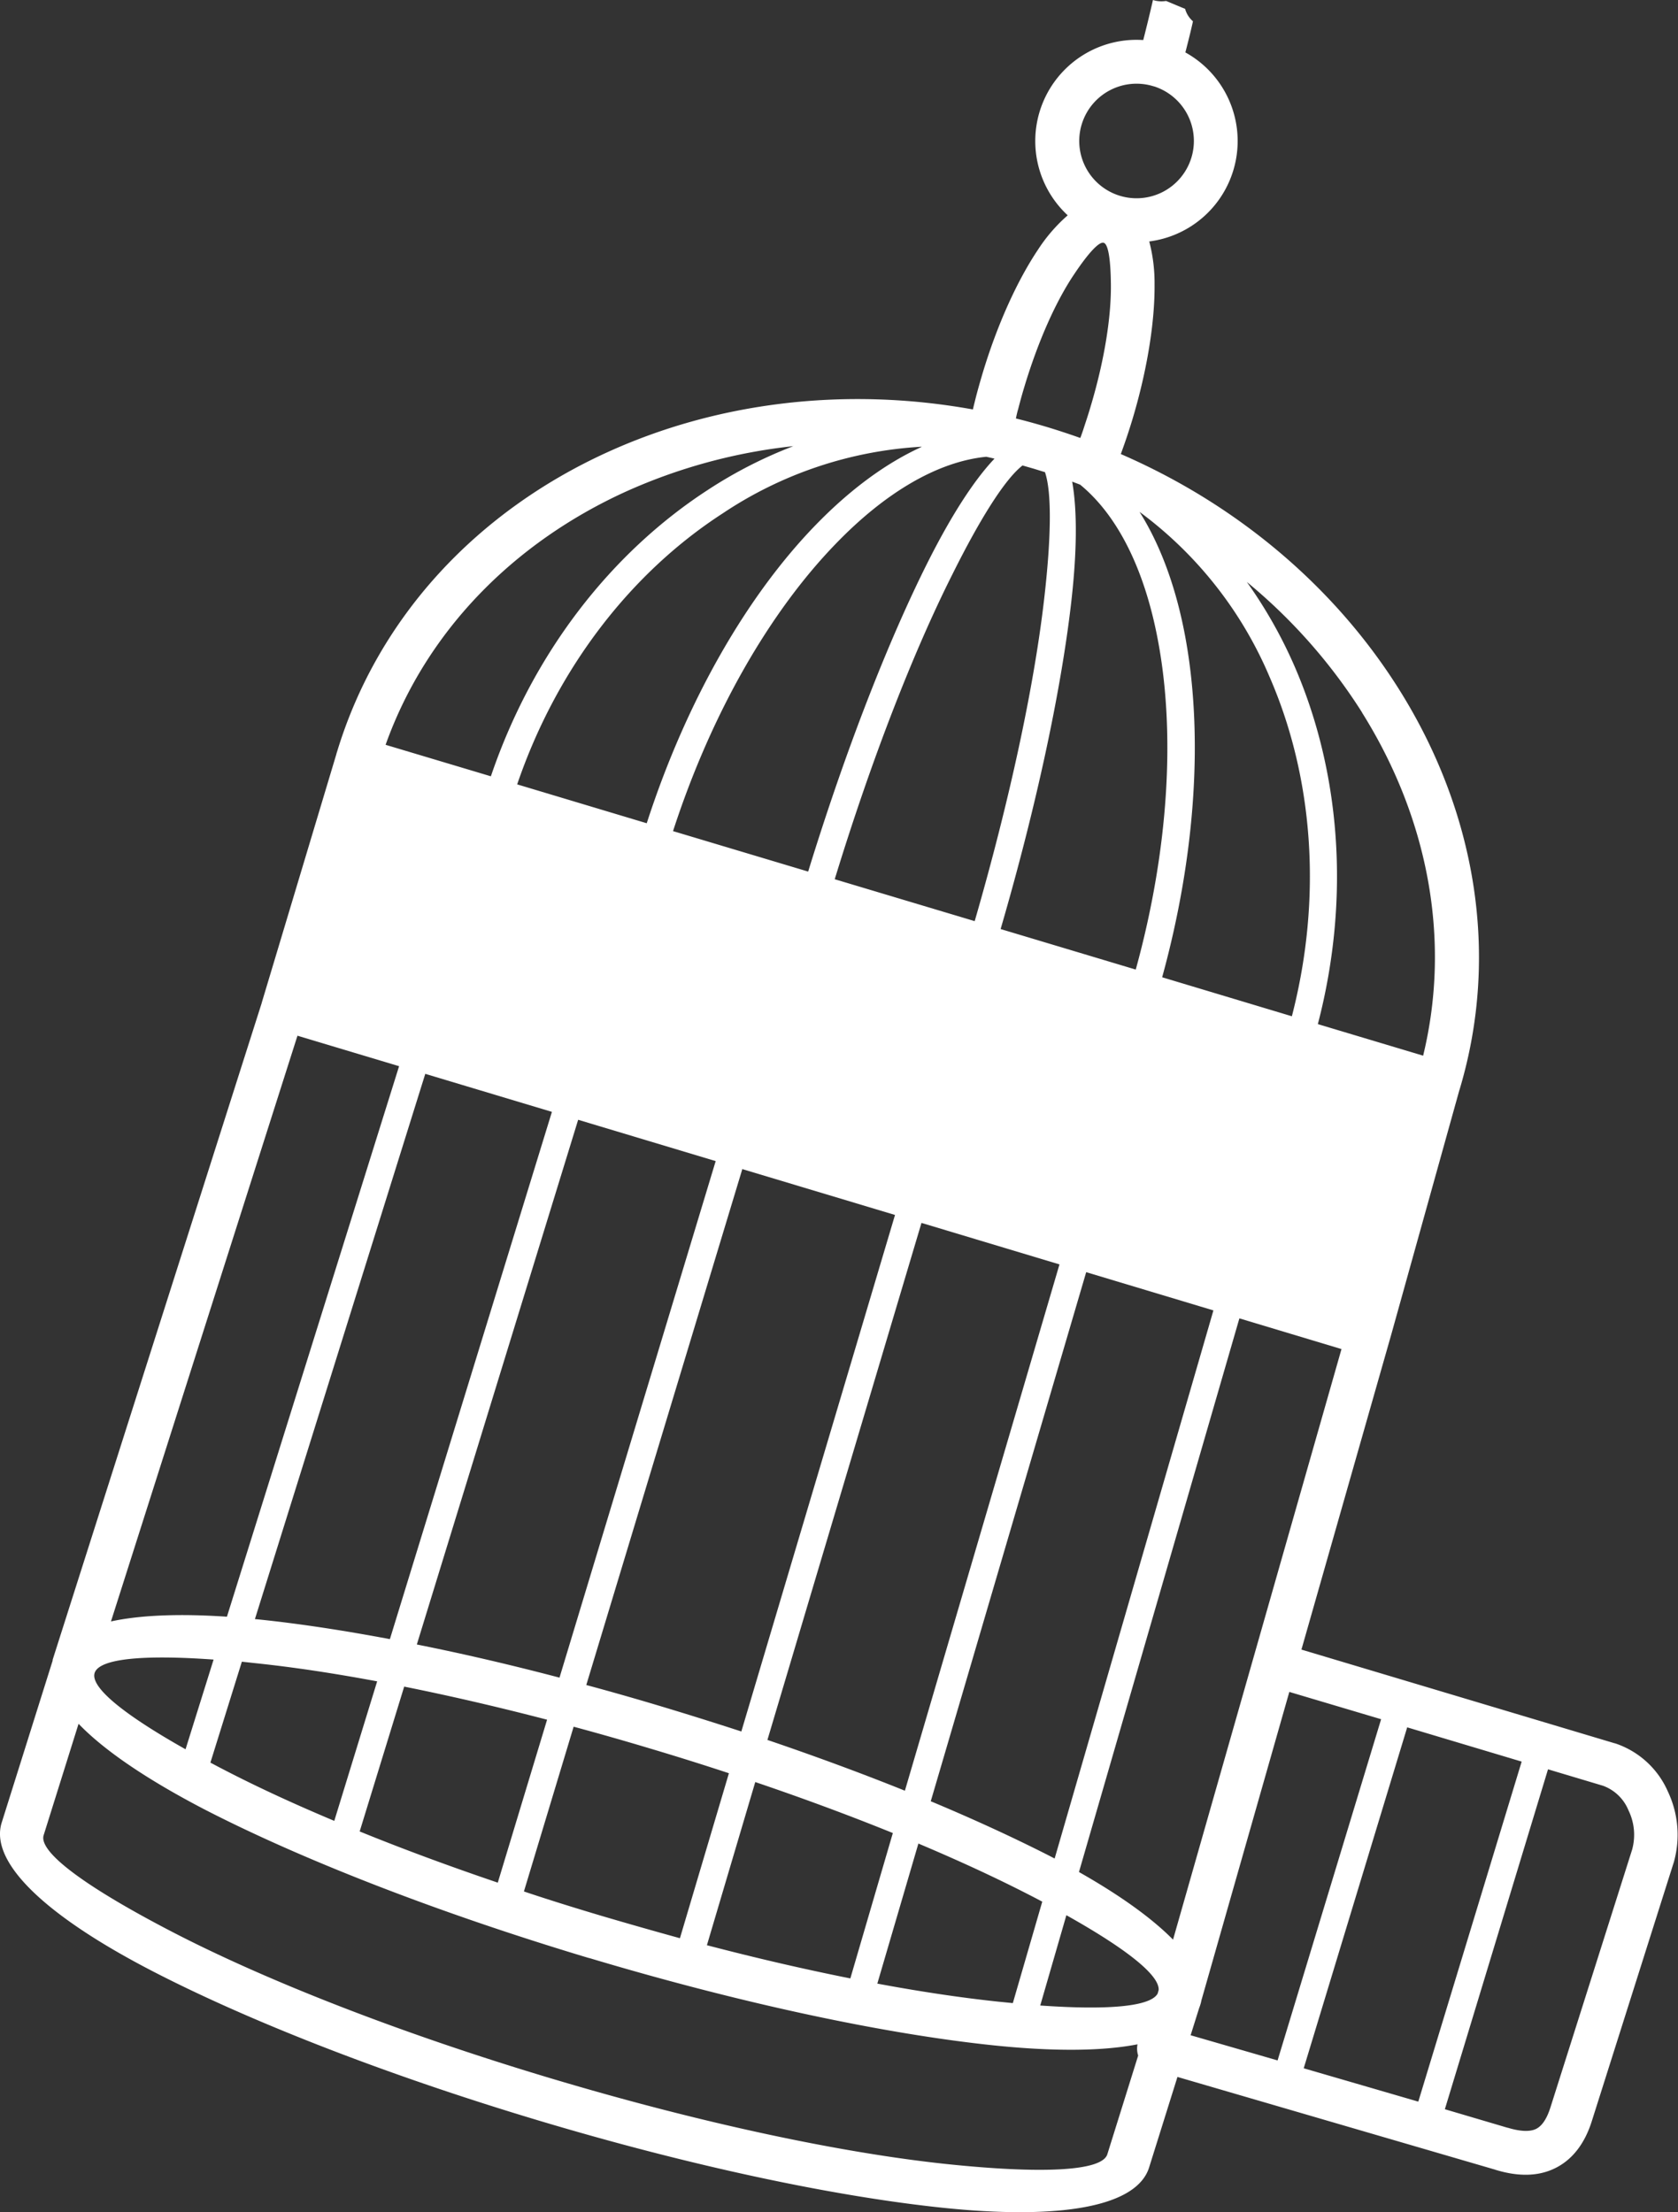 <svg xmlns="http://www.w3.org/2000/svg" viewBox="0 0 315.89 416.5"><rect x="0" y="0" width="315.89" height="416.5" fill="#333333" stroke="none"/><defs><style>.cls-1{fill:#fff;}</style></defs><g id="Ebene_2" data-name="Ebene 2"><g id="Freiheit"><path class="cls-1" d="M115.15,194.89,74.59,182.44a1,1,0,0,0-.62,2l40.57,12.44a1,1,0,0,0,.61-2Z"/><path class="cls-1" d="M239.77,205.22l-40.56-12.44a1,1,0,0,0-.61,2l40.56,12.45a1,1,0,1,0,.61-2Z"/><path class="cls-1" d="M228.54,207.44,188,195a1,1,0,1,0-.61,2l40.56,12.44a1,1,0,1,0,.61-2Z"/><path class="cls-1" d="M126.38,192.68,85.82,180.23a1,1,0,0,0-1.29.68,1,1,0,0,0,.68,1.3l40.56,12.44a1,1,0,1,0,.61-2Z"/><path class="cls-1" d="M314,337.34a16.52,16.52,0,0,0-9.64-9,4.13,4.13,0,0,0-.5-.15L245,310.58v0l16.93-59.39h0l12.79-45.9a.58.58,0,0,0,.05-.14c7.74-25.79,2.83-52.69-11.37-75.32C251.64,111.07,233.55,95.28,211,85.49l.64-1.8c.6-1.7,1.1-3.28,1.54-4.72,2.84-9.47,4.23-18.5,4.17-25.42a30.79,30.79,0,0,0-1-8.09,19.06,19.06,0,0,0,6.8-35.59c.5-1.94,1-3.9,1.43-5.86a4.78,4.78,0,0,1-1.48-2.35c-1.19-.47-2.39-1-3.58-1.48a5.6,5.6,0,0,1-.84.07A5.27,5.27,0,0,1,217.05,0q-.87,3.8-1.83,7.54a19.06,19.06,0,0,0-14.22,33A30.85,30.85,0,0,0,195.41,47c-3.85,5.75-7.66,14-10.51,23.54-.48,1.63-.92,3.18-1.29,4.66-.15.61-.31,1.24-.46,1.89-24.45-4.41-48.53-1.2-68.84,8.07C90.09,96.2,71.24,115.87,63.45,141.55a3.79,3.79,0,0,0-.14.48l-14,46.64-.06.23L10,312.22l-.09.28,0,.05,0,.11v0L.3,343.22C-2,350.83,9,360.93,28.68,371.11c18,9.31,43.62,19.41,72.6,28.1s55.92,14.34,76.08,16.45c22,2.31,36.75-.08,39-7.69l5.3-16.93,59.71,17.43.24.08c4.21,1.27,7.91,1.24,11.09-.3s5.61-4.51,7-9l15.36-48.51a4.5,4.5,0,0,0,.14-.49A19,19,0,0,0,314,337.34Zm-57.6-203.19c12.22,19.49,16.91,42.4,11.51,64.61l-19.82-5.94h0c6.23-23.9,4.15-47.77-4.42-67.45a87.24,87.24,0,0,0-8.95-15.8A103.31,103.31,0,0,1,256.42,134.15ZM239,127.44c8.1,18.59,10.07,41.2,4.2,63.9L218.78,184c6.49-23.6,7.69-46.31,4.31-64.32-1.71-9.09-4.6-17-8.57-23.31A74.89,74.89,0,0,1,239,127.44ZM218,120.65c3.25,17.25,2.08,39.1-4.19,61.9l-25.44-7.63h0c6.77-23.24,11.31-44.69,13.22-60.9,1.15-9.72,1.25-17.72.25-23.34l1.5.57C210.56,97.17,215.56,107.54,218,120.65ZM203.63,23.44a10.78,10.78,0,0,1,13.27-7.27l.26.08h.05a10.79,10.79,0,1,1-13.58,7.18Zm-12,53.75c.38-1.48.77-2.92,1.2-4.33,2.62-8.72,6-16.23,9.44-21.31,2.58-3.85,4.62-6.09,5.5-5.84s1.32,3.26,1.36,7.9c.06,6.12-1.22,14.27-3.84,23-.49,1.68-1,3.15-1.4,4.4-.17.49-.34,1-.52,1.45q-3.15-1.12-6.39-2.1h0c-1.92-.57-3.82-1.1-5.73-1.57C191.35,78.27,191.47,77.74,191.62,77.19Zm.87,10.45,2.12.61,2.1.65c1.32,3.86,1.18,12.58-.23,24.53-1.88,15.92-6.36,37.06-13,60l-26.35-7.89c7-22.87,14.91-43,22.1-57.3C184.58,97.49,189.26,90.14,192.49,87.64ZM185.66,86c.52.11,1,.22,1.56.35-3.93,4.14-8.23,10.87-12.63,19.63-7.32,14.6-15.33,35-22.45,58.12l-25.44-7.62c7.31-22.49,18.35-41.38,30.54-54C166.51,92.85,176.39,86.93,185.66,86Zm-12.17-1.85c-6.78,3.08-13.55,8.1-20,14.76C140.79,112,129.3,131.67,121.75,155l-24.39-7.32c7.58-22.18,21.67-40,38.66-51A74.94,74.94,0,0,1,173.49,84.11ZM117.73,92.6A103.56,103.56,0,0,1,149.35,84a84.59,84.59,0,0,0-16.14,8.27c-18,11.71-32.86,30.5-40.8,53.89l-19.82-5.93h0C80.28,118.7,96.81,102.16,117.73,92.6ZM70.25,148.1,256.87,246M139.66,220.09l28.83,8.66L139.56,326q-7.11-2.32-14.56-4.57h0q-7.42-2.24-14.63-4.18l29.36-97.09Zm33.79,10.15,26,7.82-29.1,99.09c-8-3.22-16.71-6.44-25.88-9.56l29-97.34Zm-68.12,85.62C96,313.41,87,311.32,78.47,309.62l30.37-98.79,25.89,7.78ZM73.4,308.61c-8.9-1.67-17.14-2.92-24.47-3.68l-.94-.09L80.06,202.18l23.84,7.16Zm-25.31,4.53C55,313.86,62.64,315,71,316.56l-8.07,26.27c-7.74-3.25-14.73-6.49-20.81-9.65-.86-.44-1.7-.89-2.51-1.32l5.92-19Zm28,4.41c8.46,1.7,17.49,3.78,26.9,6.23l-9.28,30.68c-9.25-3.14-18-6.38-26-9.64Zm31.9,7.55h0q7.23,1.95,14.71,4.2l0,0q7.44,2.22,14.52,4.56L128,364.92q-7.27-2-14.77-4.21l0,0c-5-1.49-9.86-3-14.6-4.59Zm34.19,10.42c9.2,3.12,17.91,6.36,25.9,9.6l-8,27.37c-8.48-1.69-17.55-3.78-27-6.25Zm30.71,11.58c7.8,3.29,14.85,6.56,21,9.73.79.4,1.56.81,2.32,1.21l-5.54,19.1-2.8-.28c-6.82-.72-14.45-1.85-22.71-3.39Zm2.34-8,29.25-99.58,23.95,7.2-29.89,103.2-.88-.46C191.07,346.1,183.53,342.61,175.18,339.12ZM56,195l19.13,5.74L42.72,304.39h0c-8.85-.6-16.27-.32-21.83.89ZM17.81,315c.83-2.73,9.14-3.49,22.4-2.54l-5.28,16.89h0C23.44,322.88,17,317.72,17.81,315Zm196.46,72-5.81,18.6c-1,3.23-12.47,3.7-30.27,1.84-19.64-2.07-46.05-7.62-74.57-16.16S50,372.84,32.46,363.75c-15.88-8.23-25.22-14.95-24.25-18.2l6.58-21c4.85,5.05,12.92,10.49,23.47,16,18,9.31,43.62,19.41,72.59,28.1l.06,0c28.94,8.67,55.88,14.32,76,16.43,11.17,1.17,20.49,1.14,27.23-.18a4.25,4.25,0,0,0,.12,2.1Zm3.67-11.67c-1.32,2.48-9.43,3.16-22.11,2.26l4.92-17c11.1,6.22,17.55,11.25,17.37,14.08Zm2.89-10.14c-4-4.06-10-8.36-17.71-12.73l30.2-104.24h0L252.54,254Zm3.31,18,1.61-5.13c.08-.21.16-.42.22-.63a5.09,5.09,0,0,0,.19-.77l16.56-58.11L260,323.69l-19.49,64.24Zm21.29,6.22,19.48-64.19,21.55,6.45L267,395.69Zm61.87-41.31-15.42,48.67c-.7,2.2-1.61,3.53-2.74,4.07s-2.92.47-5.14-.19l-.29-.07L272,397.12l19.42-64h0l10.33,3.09a8.2,8.2,0,0,1,4.81,4.62A10.51,10.51,0,0,1,307.3,348.07Z"/></g></g></svg>